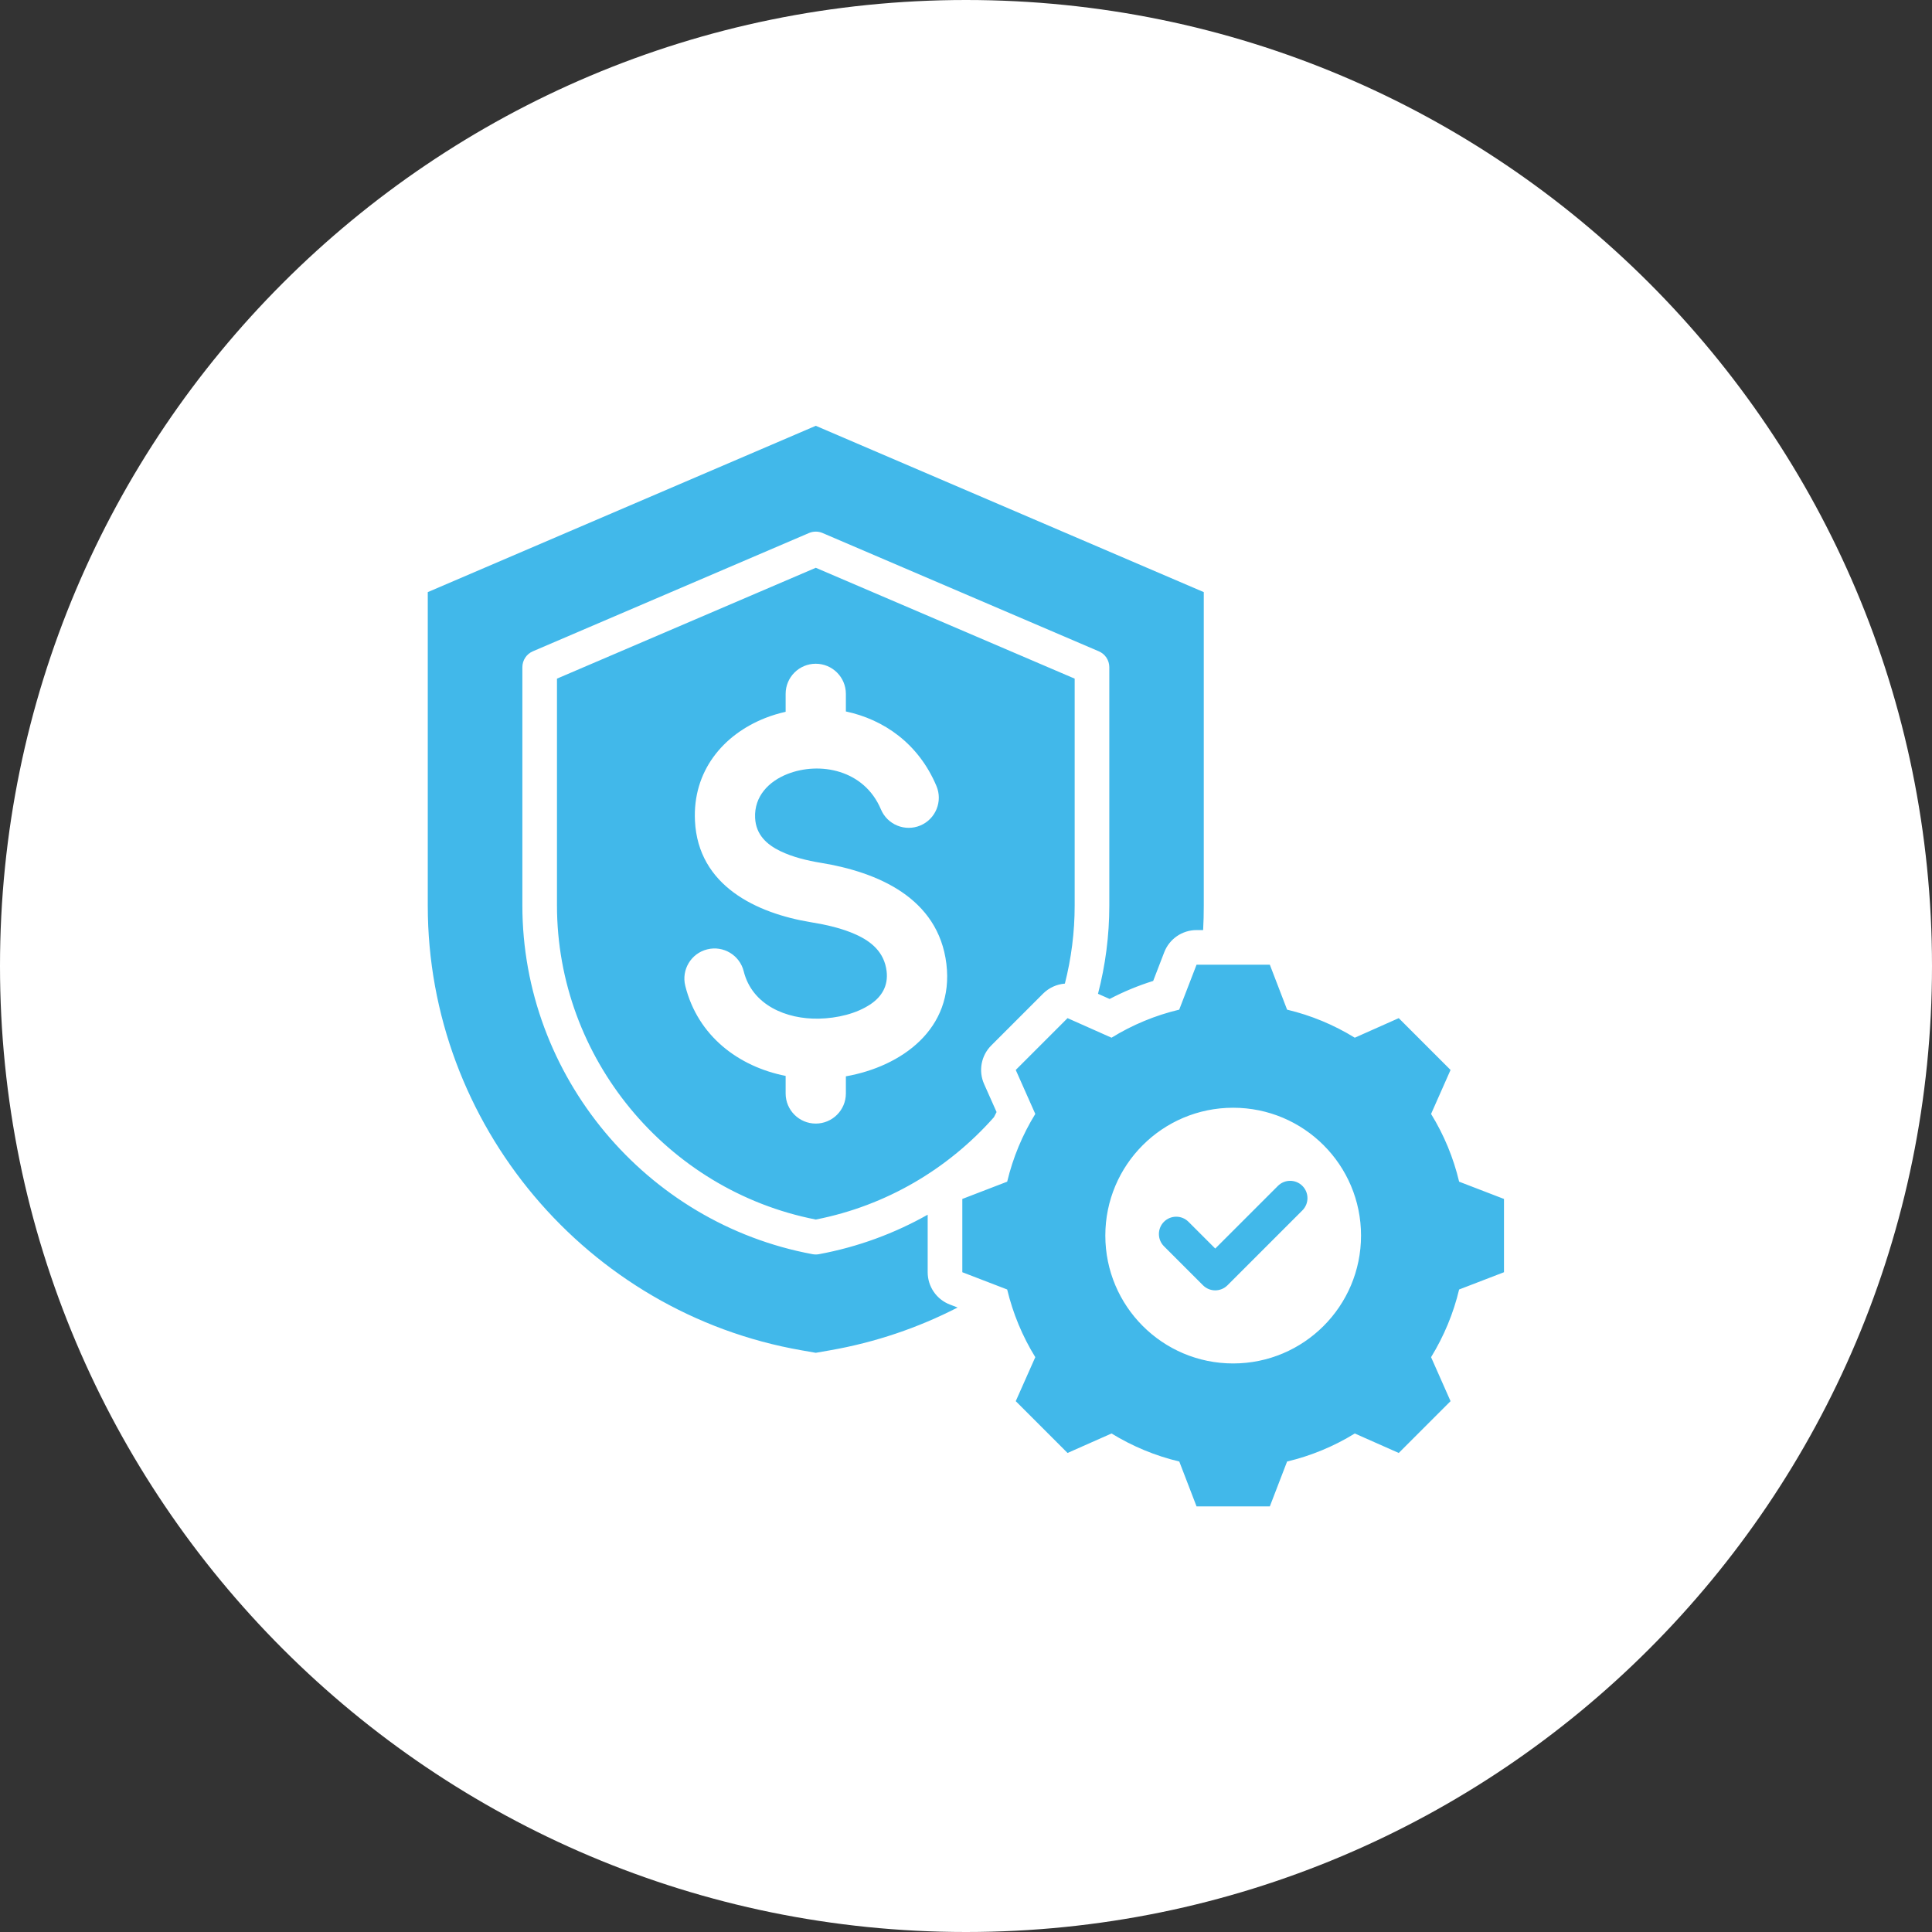 <svg xmlns="http://www.w3.org/2000/svg" xmlns:xlink="http://www.w3.org/1999/xlink" width="500" zoomAndPan="magnify" viewBox="0 0 375 375" height="500" preserveAspectRatio="xMidYMid meet" version="1.0"><rect x="0" y="0" width="375" height="375" fill="#333333" stroke="none"/><defs><clipPath id="b0516c4698"><path d="M 187.5 0 C 83.945 0 0 83.945 0 187.5 C 0 291.055 83.945 375 187.5 375 C 291.055 375 375 291.055 375 187.5 C 375 83.945 291.055 0 187.5 0 Z M 187.5 0 " clip-rule="nonzero"/></clipPath><clipPath id="aa3a116118"><path d="M 83.02 82.625 L 292 82.625 L 292 292.625 L 83.02 292.625 Z M 83.02 82.625 " clip-rule="nonzero"/></clipPath></defs><g clip-path="url(#b0516c4698)"><rect x="-37.5" width="450" fill="#ffffff" y="-37.5" height="450" fill-opacity="1"/></g><g clip-path="url(#aa3a116118)"><path fill="#41b8ea" d="M 185.871 253.789 C 178.219 257.719 169.895 260.562 161.086 262.098 L 158.344 262.578 L 155.598 262.098 C 113.875 254.824 83.031 218.203 83.031 175.828 L 83.031 114.93 L 158.344 82.648 L 233.652 114.93 L 233.652 175.828 C 233.652 177.402 233.613 178.969 233.527 180.527 L 232.25 180.527 C 229.469 180.527 226.977 182.238 225.977 184.832 L 223.832 190.398 C 220.914 191.309 218.09 192.48 215.379 193.898 C 215.379 193.898 214.312 193.422 213.121 192.895 C 214.555 187.387 215.316 181.641 215.316 175.75 L 215.316 129.504 C 215.316 128.16 214.516 126.945 213.277 126.418 L 159.664 103.461 C 158.82 103.098 157.863 103.098 157.02 103.461 L 103.426 126.418 C 102.191 126.945 101.391 128.16 101.391 129.504 L 101.391 175.75 C 101.391 208.781 125.324 237.434 157.73 243.438 C 158.137 243.512 158.551 243.512 158.953 243.438 C 166.52 242.039 173.621 239.406 180.062 235.773 L 180.062 246.938 C 180.062 249.719 181.773 252.215 184.371 253.211 Z M 192.922 216.848 C 184.09 226.832 172.074 234.027 158.344 236.711 C 129.41 231.051 108.109 205.348 108.109 175.75 L 108.109 131.723 L 158.344 110.207 L 208.594 131.723 C 208.594 131.723 208.594 175.75 208.594 175.75 C 208.594 180.957 207.934 186.043 206.691 190.918 C 205.125 191.043 203.617 191.711 202.457 192.867 L 192.402 202.926 C 190.434 204.891 189.883 207.867 191.012 210.406 L 193.434 215.848 C 193.258 216.18 193.086 216.512 192.922 216.848 Z M 152.492 138.16 C 151.141 138.461 149.82 138.863 148.555 139.359 C 140.344 142.594 134.422 149.68 134.891 159.32 L 134.891 159.324 C 135.504 171.941 146.832 177.266 157.445 179.012 L 157.453 179.012 C 160.34 179.484 163.422 180.164 166.141 181.398 C 169.09 182.734 171.637 184.781 172.09 188.504 C 172.441 191.402 171.082 193.461 169.086 194.84 C 166.266 196.785 162.438 197.637 158.996 197.719 C 152.605 197.871 145.984 195.074 144.355 188.527 C 143.578 185.398 140.402 183.488 137.273 184.27 C 134.141 185.047 132.23 188.223 133.012 191.352 C 135.43 201.07 143.344 207.027 152.492 208.832 L 152.492 212.242 C 152.492 215.469 155.113 218.086 158.336 218.086 C 161.562 218.086 164.184 215.469 164.184 212.242 L 164.184 208.914 C 174.93 207.023 185.223 199.75 183.695 187.102 L 183.695 187.094 C 182.121 174.188 170.195 169.254 159.34 167.477 C 156.68 167.039 153.852 166.367 151.406 165.176 C 148.863 163.93 146.727 162.051 146.566 158.758 C 146.363 154.543 149.246 151.652 152.836 150.238 C 159.062 147.785 167.734 149.359 170.988 157.102 C 172.238 160.074 175.668 161.477 178.641 160.227 C 181.613 158.977 183.016 155.547 181.766 152.57 C 178.281 144.285 171.5 139.645 164.184 138.094 L 164.184 134.676 C 164.184 131.449 161.562 128.832 158.336 128.832 C 155.113 128.832 152.492 131.449 152.492 134.676 Z M 249.824 195.973 C 254.465 197.078 258.891 198.91 262.961 201.418 L 271.496 197.621 L 281.551 207.676 L 277.77 216.215 C 280.277 220.281 282.109 224.707 283.215 229.363 L 291.922 232.715 L 291.922 246.938 L 283.215 250.289 C 282.109 254.934 280.262 259.359 277.77 263.426 L 281.551 271.965 L 271.496 282.02 L 262.961 278.238 C 258.906 280.742 254.465 282.578 249.824 283.68 L 246.473 292.391 L 232.25 292.391 L 228.898 283.68 C 224.242 282.578 219.816 280.73 215.746 278.238 L 207.211 282.02 L 197.156 271.965 L 200.949 263.426 C 198.445 259.371 196.609 254.934 195.492 250.289 L 186.785 246.938 L 186.785 232.715 L 195.492 229.363 C 196.609 224.707 198.445 220.281 200.949 216.215 L 197.156 207.676 L 207.211 197.621 L 215.746 201.418 C 219.816 198.91 224.242 197.078 228.883 195.973 L 232.25 187.25 L 246.473 187.25 Z M 239.355 215.012 C 225.645 215.012 214.543 226.113 214.543 239.82 C 214.543 253.527 225.645 264.645 239.355 264.645 C 253.062 264.645 264.176 253.527 264.176 239.82 C 264.176 226.113 253.062 215.012 239.355 215.012 Z M 225.926 241.898 C 224.617 240.586 224.617 238.457 225.926 237.145 C 227.238 235.836 229.367 235.836 230.68 237.145 C 230.68 237.145 235.879 242.344 235.879 242.344 L 248.043 230.18 C 249.352 228.871 251.484 228.871 252.793 230.18 C 254.105 231.492 254.105 233.621 252.793 234.934 L 238.254 249.473 C 236.941 250.785 234.812 250.785 233.5 249.473 Z M 225.926 241.898 " fill-opacity="1" fill-rule="evenodd"/></g></svg>